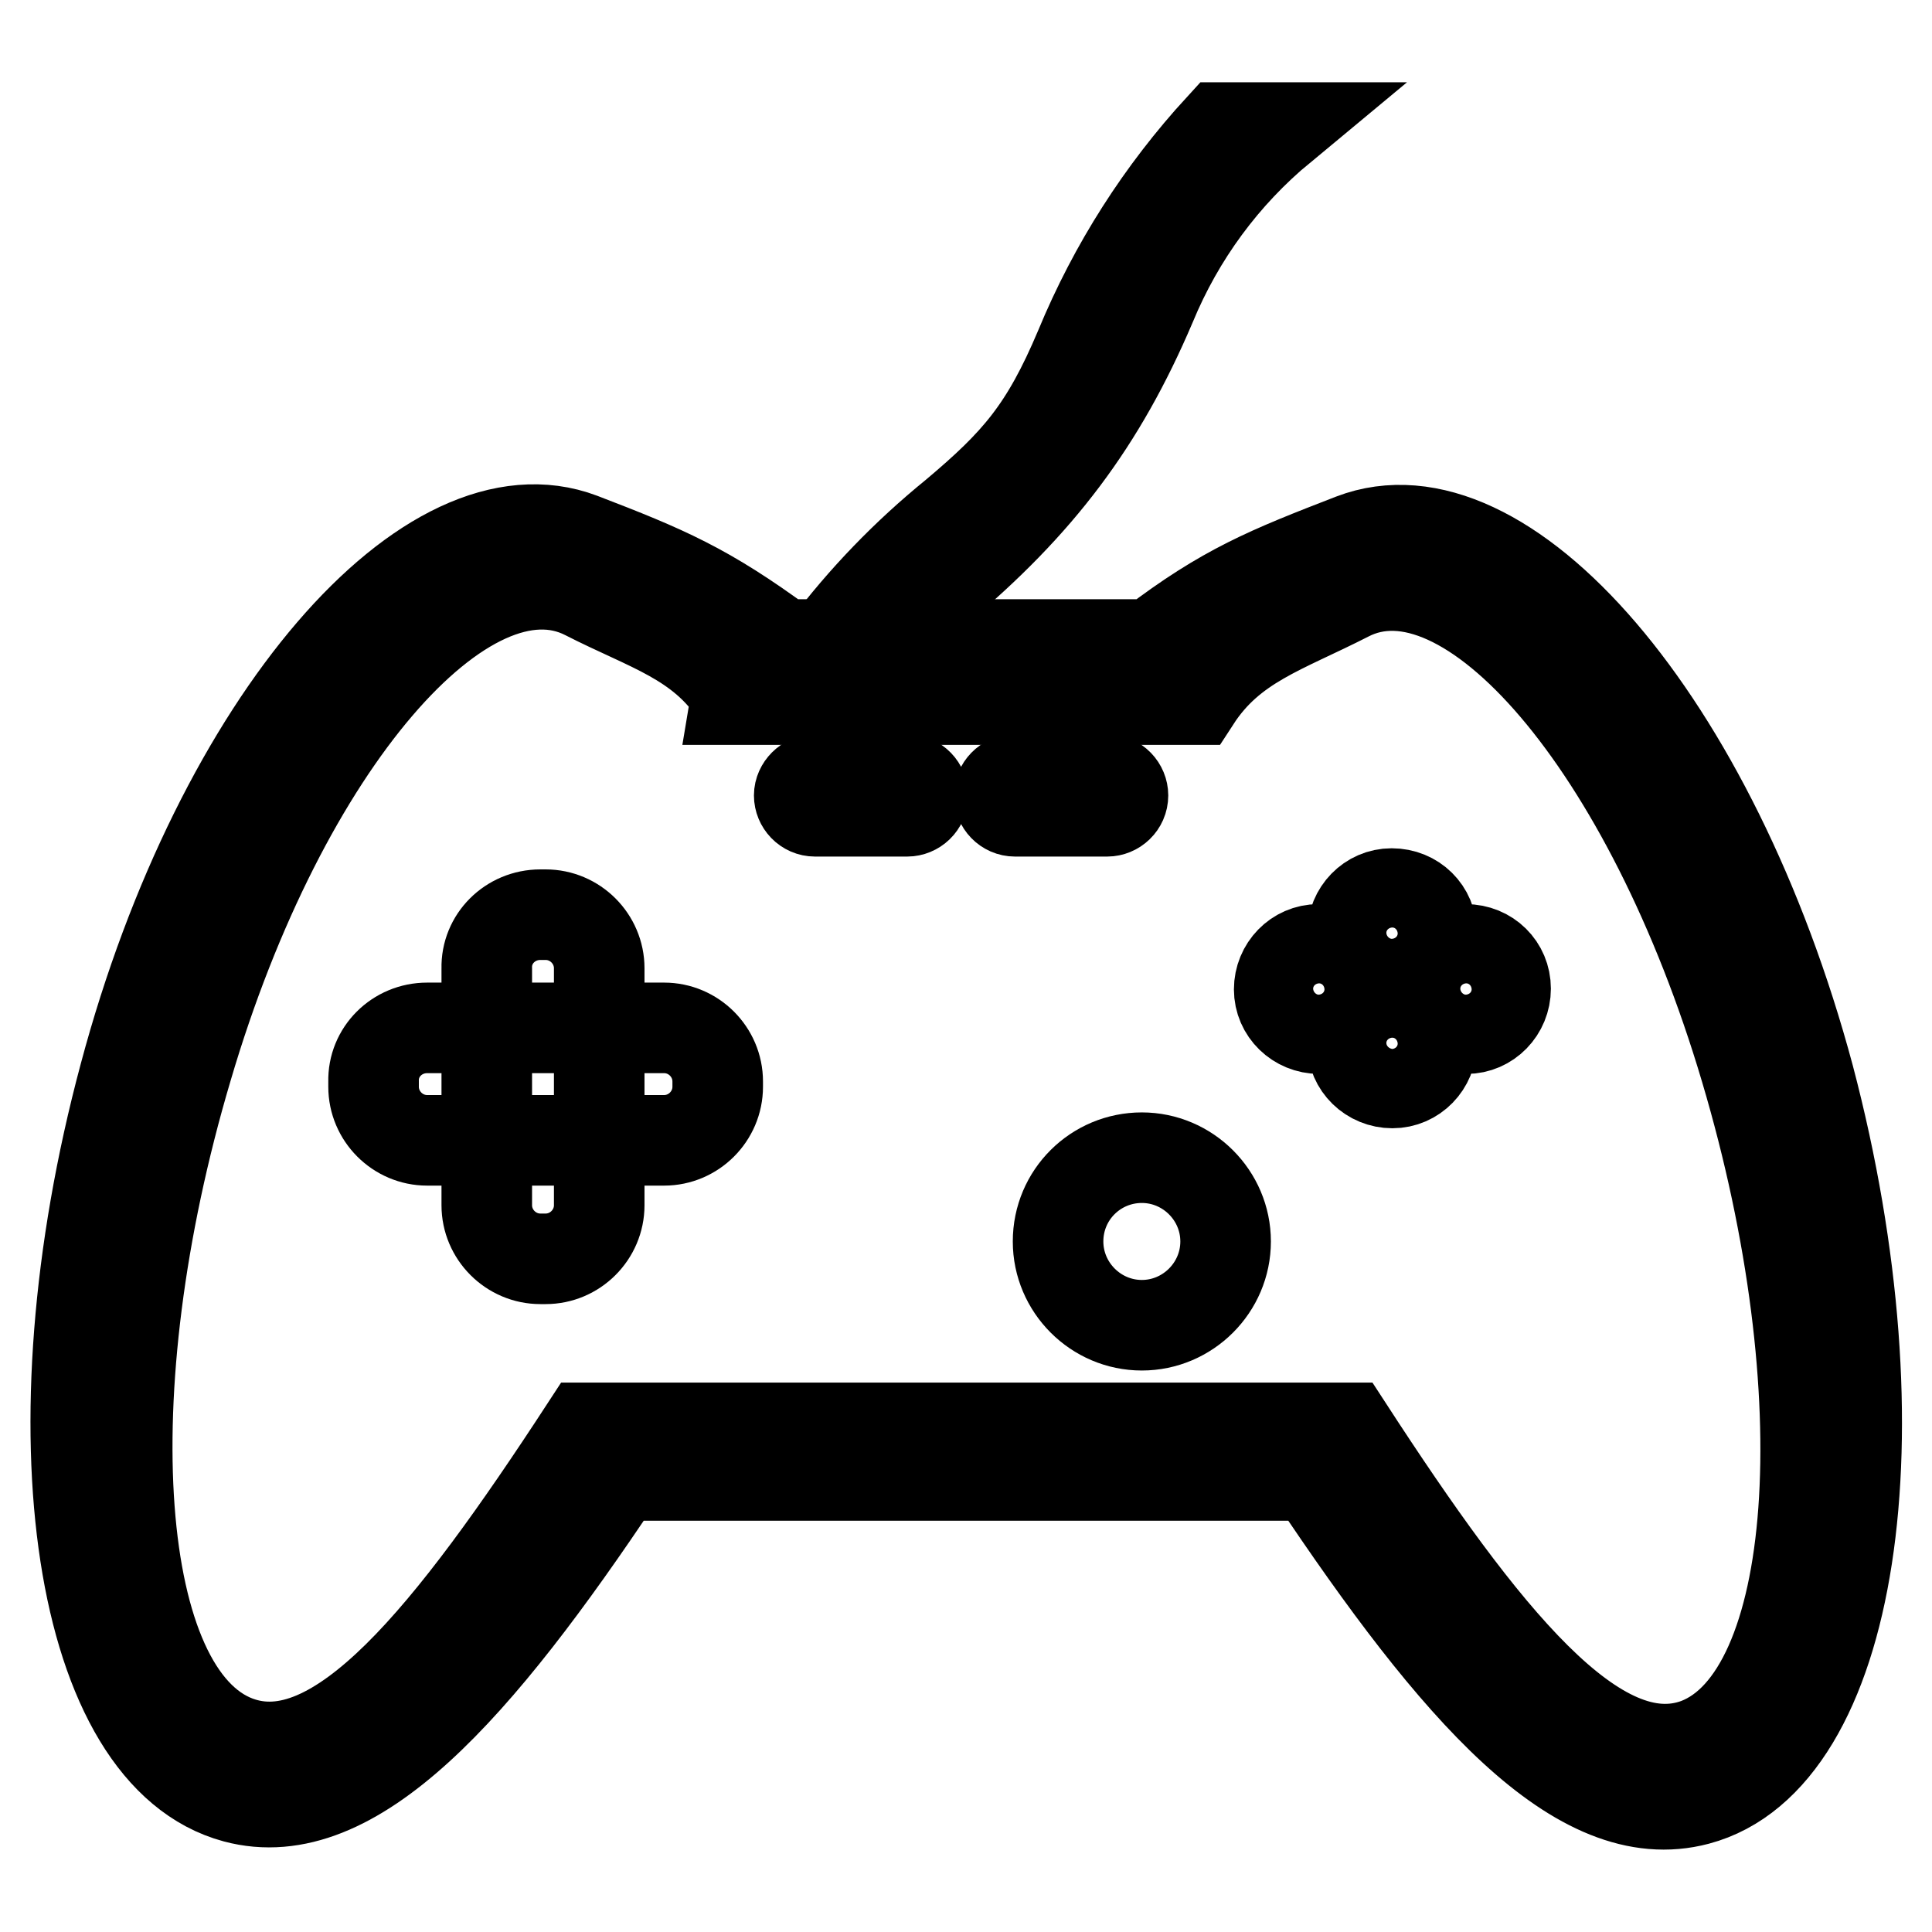 <?xml version="1.0" encoding="utf-8"?>
<!-- Svg Vector Icons : http://www.onlinewebfonts.com/icon -->
<!DOCTYPE svg PUBLIC "-//W3C//DTD SVG 1.1//EN" "http://www.w3.org/Graphics/SVG/1.1/DTD/svg11.dtd">
<svg version="1.1" xmlns="http://www.w3.org/2000/svg" xmlns:xlink="http://www.w3.org/1999/xlink" x="0px" y="0px" viewBox="0 0 256 256" enable-background="new 0 0 256 256" xml:space="preserve">
<g> <path stroke-width="12" fill-opacity="0" stroke="#000000"  d="M224.9,238.5c-15.8,4.2-32.1-14.7-51-43H82.1c-18.8,28.2-35.2,46.9-50.9,42.7 c-20.8-5.6-27.4-48.4-14.7-95.7C29.1,95.3,56.9,63.7,77,71.3c11.2,4.3,16.6,6.6,26.8,14.1h48.8c9.7-7.4,15.5-9.7,26.6-14 c20.1-7.7,47.8,24,60.5,71.3C252.2,190.1,245.6,233,224.9,238.5z M231.3,141.7c-12.8-43.2-37-70.8-52.7-62.7 c-8.6,4.4-15.4,6.3-20.2,13.7H97.5l0.1-0.6c-4.8-7.3-11.6-9-20-13.3c-15.7-8-40.1,19.5-52.8,62.7c-12.8,43.1-9.8,83.1,6.6,89.2 c13.2,4.9,28.2-13.9,46.2-41.5h101c18,27.7,33.1,46.7,46.3,41.8C241.1,224.8,244.1,184.8,231.3,141.7z"/> <path stroke-width="12" fill-opacity="0" stroke="#000000"  d="M71.6,121.2h0.7c3.9,0,7.1,3.2,7.1,7.1l0,0v31.4c0,3.9-3.2,7.1-7.1,7.1l0,0h-0.7c-3.9,0-7.1-3.2-7.1-7.1 l0,0v-31.4C64.4,124.4,67.6,121.2,71.6,121.2L71.6,121.2z M56.6,136.2H88c3.9,0,7.1,3.2,7.1,7.1l0,0v0.7c0,3.9-3.2,7.1-7.1,7.1l0,0 H56.6c-3.9,0-7.1-3.2-7.1-7.1l0,0v-0.7C49.4,139.4,52.6,136.2,56.6,136.2L56.6,136.2z"/> <path stroke-width="12" fill-opacity="0" stroke="#000000"  d="M189.7,123.6c0,2.9-2.3,5.3-5.2,5.3c-2.9,0-5.3-2.3-5.3-5.2c0-2.9,2.3-5.3,5.2-5.3c0,0,0,0,0,0 C187.4,118.4,189.7,120.7,189.7,123.6C189.7,123.6,189.7,123.6,189.7,123.6z M184.5,120.2c-1.9,0-3.4,1.5-3.4,3.4 c0,1.9,1.5,3.4,3.4,3.4c1.9,0,3.4-1.5,3.4-3.4C187.9,121.7,186.4,120.2,184.5,120.2L184.5,120.2z M180,131c0,2.9-2.3,5.3-5.2,5.3 c-2.9,0-5.3-2.3-5.3-5.2c0-2.9,2.3-5.3,5.2-5.3c0,0,0,0,0,0C177.7,125.8,180,128.1,180,131z M174.8,127.6c-1.9,0-3.4,1.5-3.4,3.4 c0,1.9,1.5,3.4,3.4,3.4c1.9,0,3.4-1.5,3.4-3.4C178.2,129.2,176.6,127.6,174.8,127.6z M199.5,131c0,2.9-2.3,5.3-5.2,5.3 c-2.9,0-5.3-2.3-5.3-5.2c0-2.9,2.3-5.3,5.2-5.3c0,0,0,0,0,0C197.2,125.8,199.5,128.1,199.5,131z M194.3,127.6 c-1.9,0-3.4,1.5-3.4,3.4c0,1.9,1.5,3.4,3.4,3.4c1.9,0,3.4-1.5,3.4-3.4C197.7,129.2,196.2,127.6,194.3,127.6L194.3,127.6z  M189.7,138.2c0,2.9-2.3,5.3-5.2,5.3c-2.9,0-5.3-2.3-5.3-5.2c0-2.9,2.3-5.3,5.2-5.3c0,0,0,0,0,0 C187.4,132.9,189.7,135.3,189.7,138.2z M184.5,134.8c-1.9,0-3.4,1.5-3.4,3.4c0,1.9,1.5,3.4,3.4,3.4c1.9,0,3.4-1.5,3.4-3.4 C187.9,136.3,186.4,134.8,184.5,134.8L184.5,134.8z"/> <path stroke-width="12" fill-opacity="0" stroke="#000000"  d="M108,103.3h12.2c1.2,0,2.1,1,2.1,2.1c0,1.2-1,2.1-2.1,2.1H108c-1.2,0-2.1-1-2.1-2.1 C105.9,104.3,106.9,103.3,108,103.3z M134.5,103.3h12.2c1.2,0,2.1,1,2.1,2.1c0,1.2-1,2.1-2.1,2.1h-12.2c-1.2,0-2.1-1-2.1-2.1 C132.4,104.3,133.3,103.3,134.5,103.3z"/> <path stroke-width="12" fill-opacity="0" stroke="#000000"  d="M140.2,164.5c0,6.1,5,11.1,11.1,11.1c6.1,0,11.1-5,11.1-11.1c0,0,0,0,0,0c0-6.1-5-11.1-11.1-11.1 C145.2,153.4,140.2,158.3,140.2,164.5C140.2,164.5,140.2,164.5,140.2,164.5z"/> <path stroke-width="12" fill-opacity="0" stroke="#000000"  d="M161.7,16.9h8.1c-7.6,6.3-13.5,14.3-17.3,23.5c-6.6,15.5-14.8,26.4-28.3,37.7c-3.8,3-7.2,6.5-10.2,10.4 l-4.5-2.7c4.9-6.5,10.6-12.4,17-17.6c8.2-6.9,12-11.2,16.6-22.1C147.6,35.2,153.9,25.4,161.7,16.9z"/></g>
</svg>